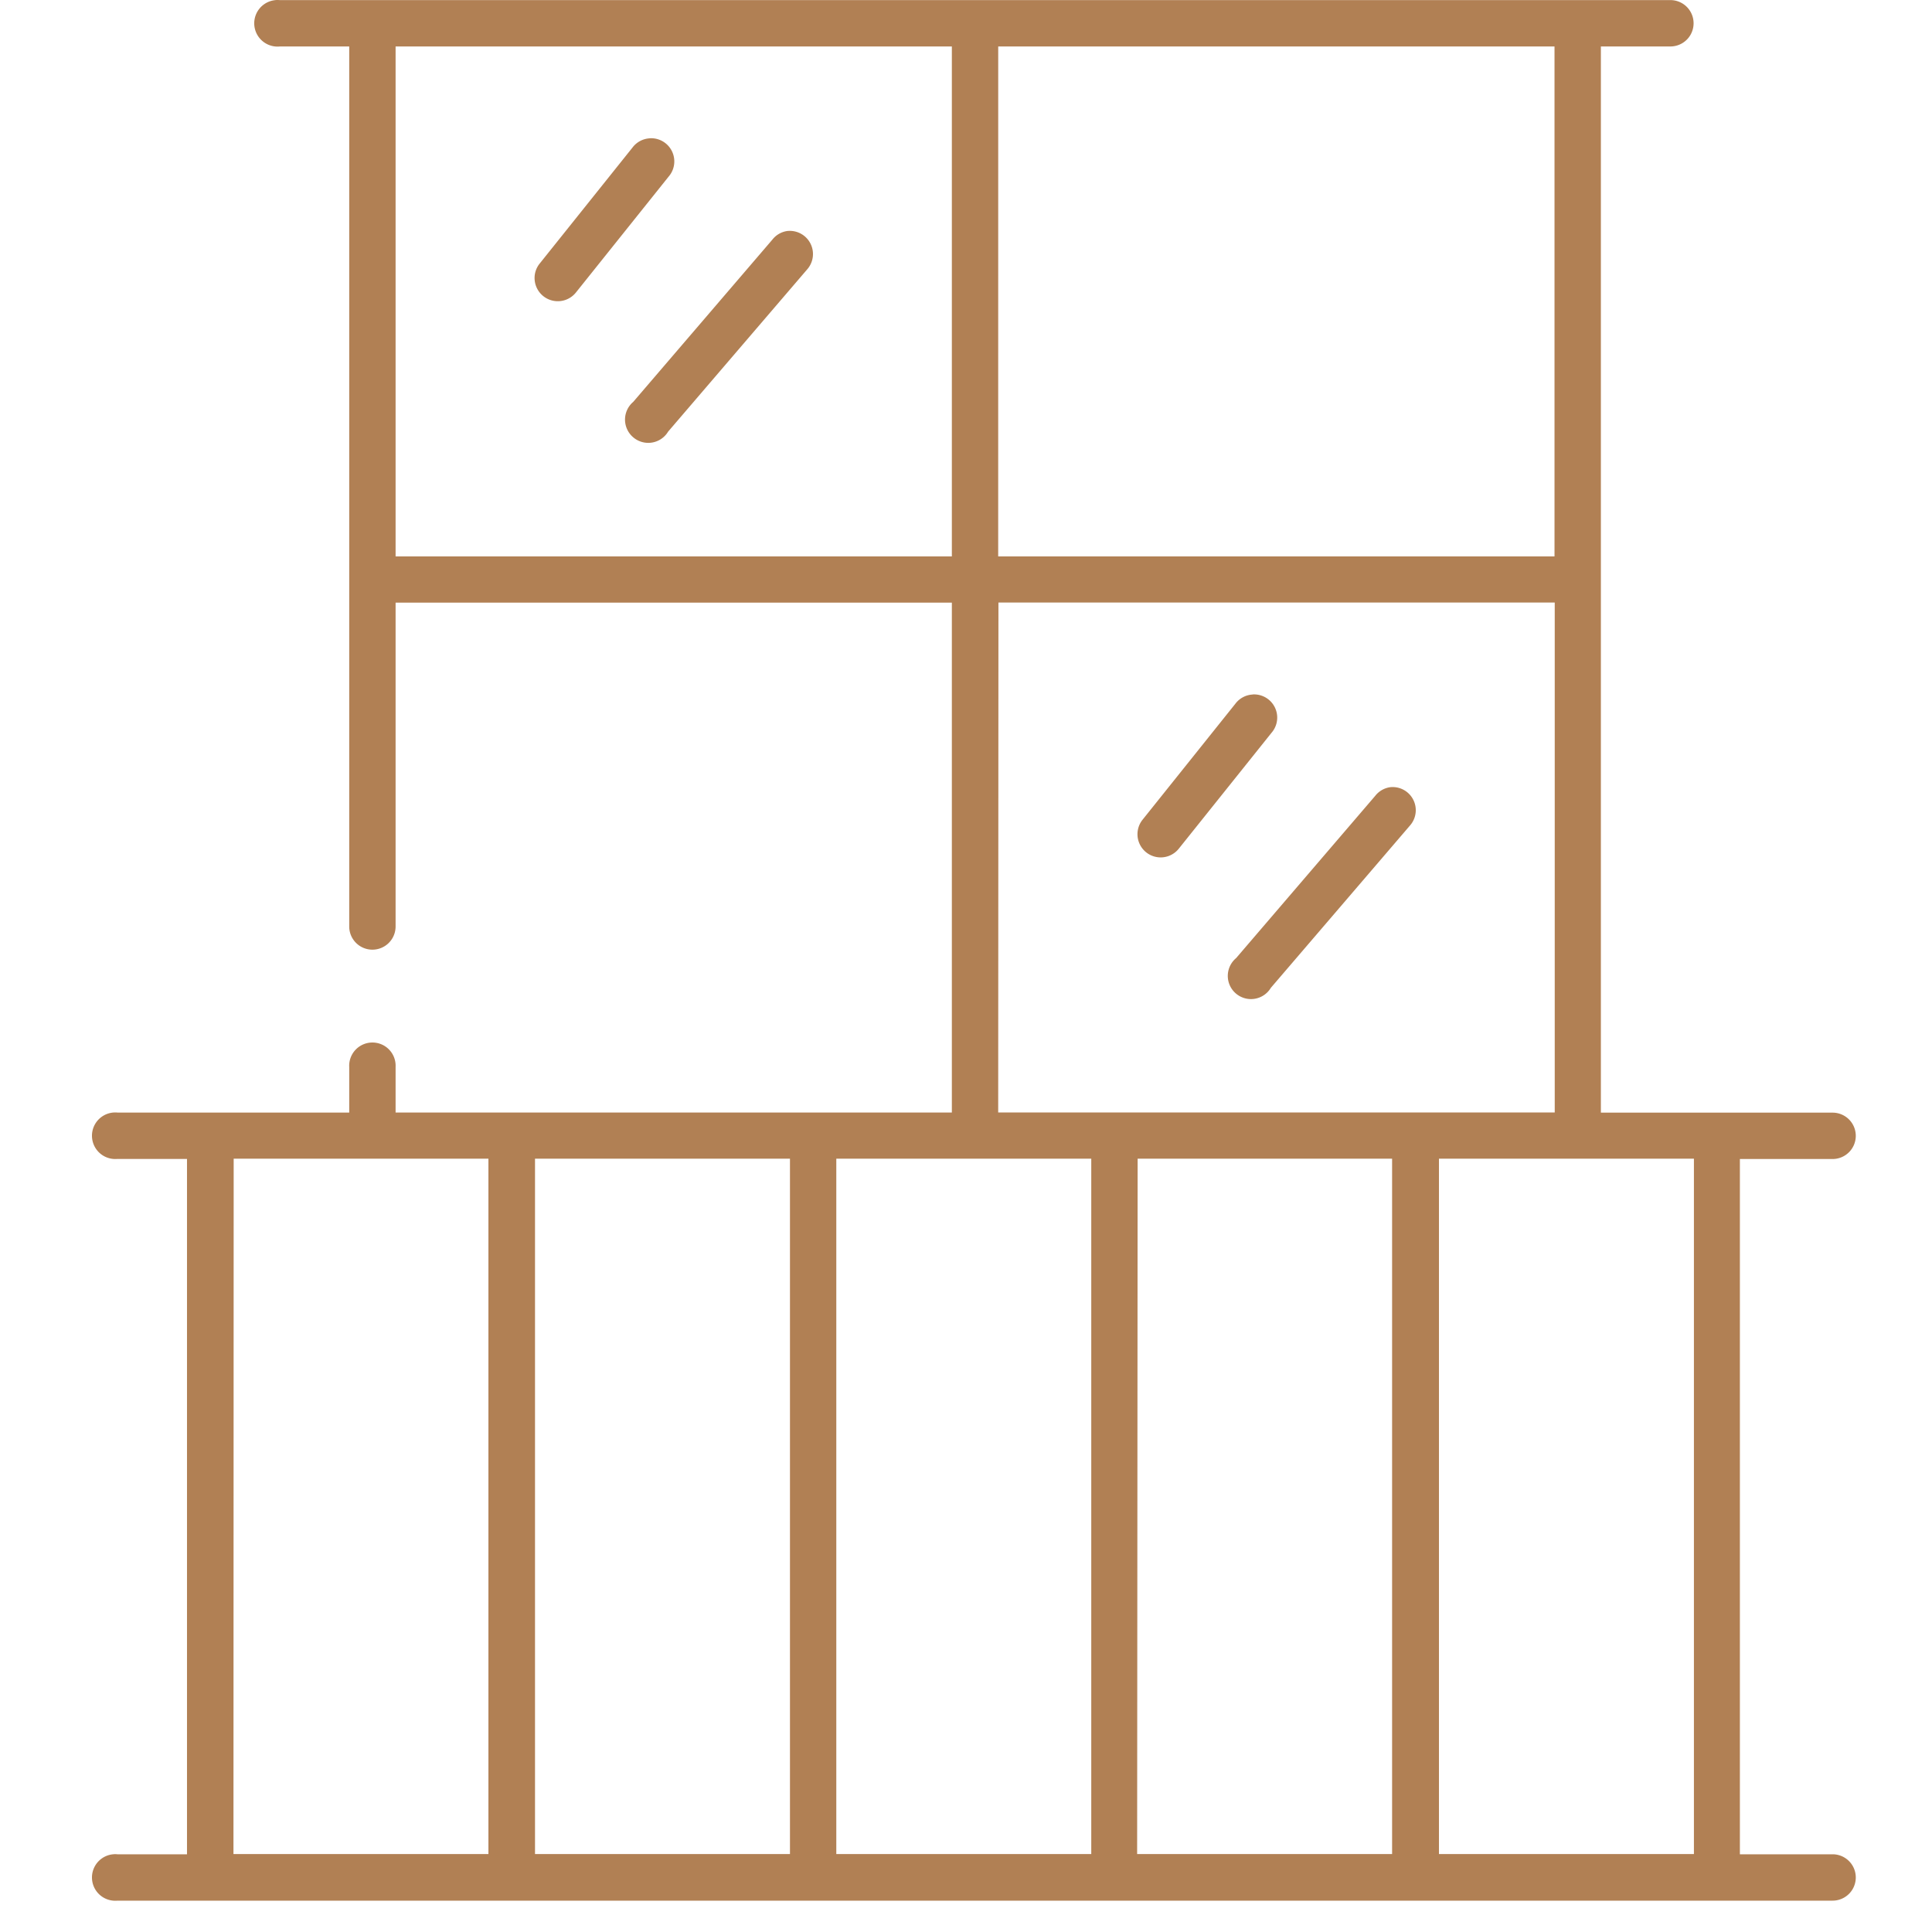 <svg xmlns="http://www.w3.org/2000/svg" width="62" height="62"><defs><clipPath id="a"><path fill="#ba8b5d" d="M10783 3889h62v62h-62z" data-name="Rectangle 1858"/></clipPath></defs><g clip-path="url(#a)" data-name="Mask Group 89" transform="translate(-10783 -3889)"><g data-name="Group 863"><path fill="#b18054" d="M10791.836 3889.004a.747.747 0 1 0 .14 1.488h2.231v28.24a.744.744 0 1 0 1.488 0v-10.393h17.851v16.363h-17.851v-1.463a.745.745 0 1 0-1.488 0v1.464h-7.439a.852.852 0 0 0-.139 0 .747.747 0 0 0 .139 1.488h2.233v22.315h-2.233a.642.642 0 0 0-.139 0 .747.747 0 0 0 .139 1.488h55.042a.744.744 0 1 0 0-1.488h-2.975v-22.312h2.975a.744.744 0 1 0 0-1.488h-7.436v-34.215h2.231a.744.744 0 1 0 0-1.488h-44.631a.852.852 0 0 0-.14 0Zm3.859 1.488h17.851v16.364h-17.851Zm19.339 0h17.852v16.364h-17.853Zm-11.182 2.947a.745.745 0 0 0-.558.3l-2.975 3.719a.735.735 0 0 0-.159.547.745.745 0 0 0 1.321.383l2.975-3.719a.744.744 0 0 0-.6-1.232m4.416 2.975a.739.739 0 0 0-.487.279l-4.464 5.206a.745.745 0 0 0 0 1.137.743.743 0 0 0 1.12-.183l4.463-5.207a.744.744 0 0 0-.628-1.232m6.765 11.924h17.852v16.364h-17.86Zm8.158 2.952a.743.743 0 0 0-.558.3l-2.975 3.718a.744.744 0 1 0 1.162.93l2.975-3.718a.744.744 0 0 0-.6-1.233m4.416 2.976a.742.742 0 0 0-.487.279l-4.463 5.206a.744.744 0 1 0 1.115.953l4.463-5.206a.743.743 0 0 0-.628-1.232m-37.12 11.923h8.175v22.315h-8.182Zm9.67 0h8.182v22.315h-8.182Zm9.669 0h8.182v22.315h-8.182Zm9.67 0h8.166v22.315h-8.182Zm9.67 0h8.182v22.315h-8.182Z" data-name="Path 5036"/></g></g></svg>